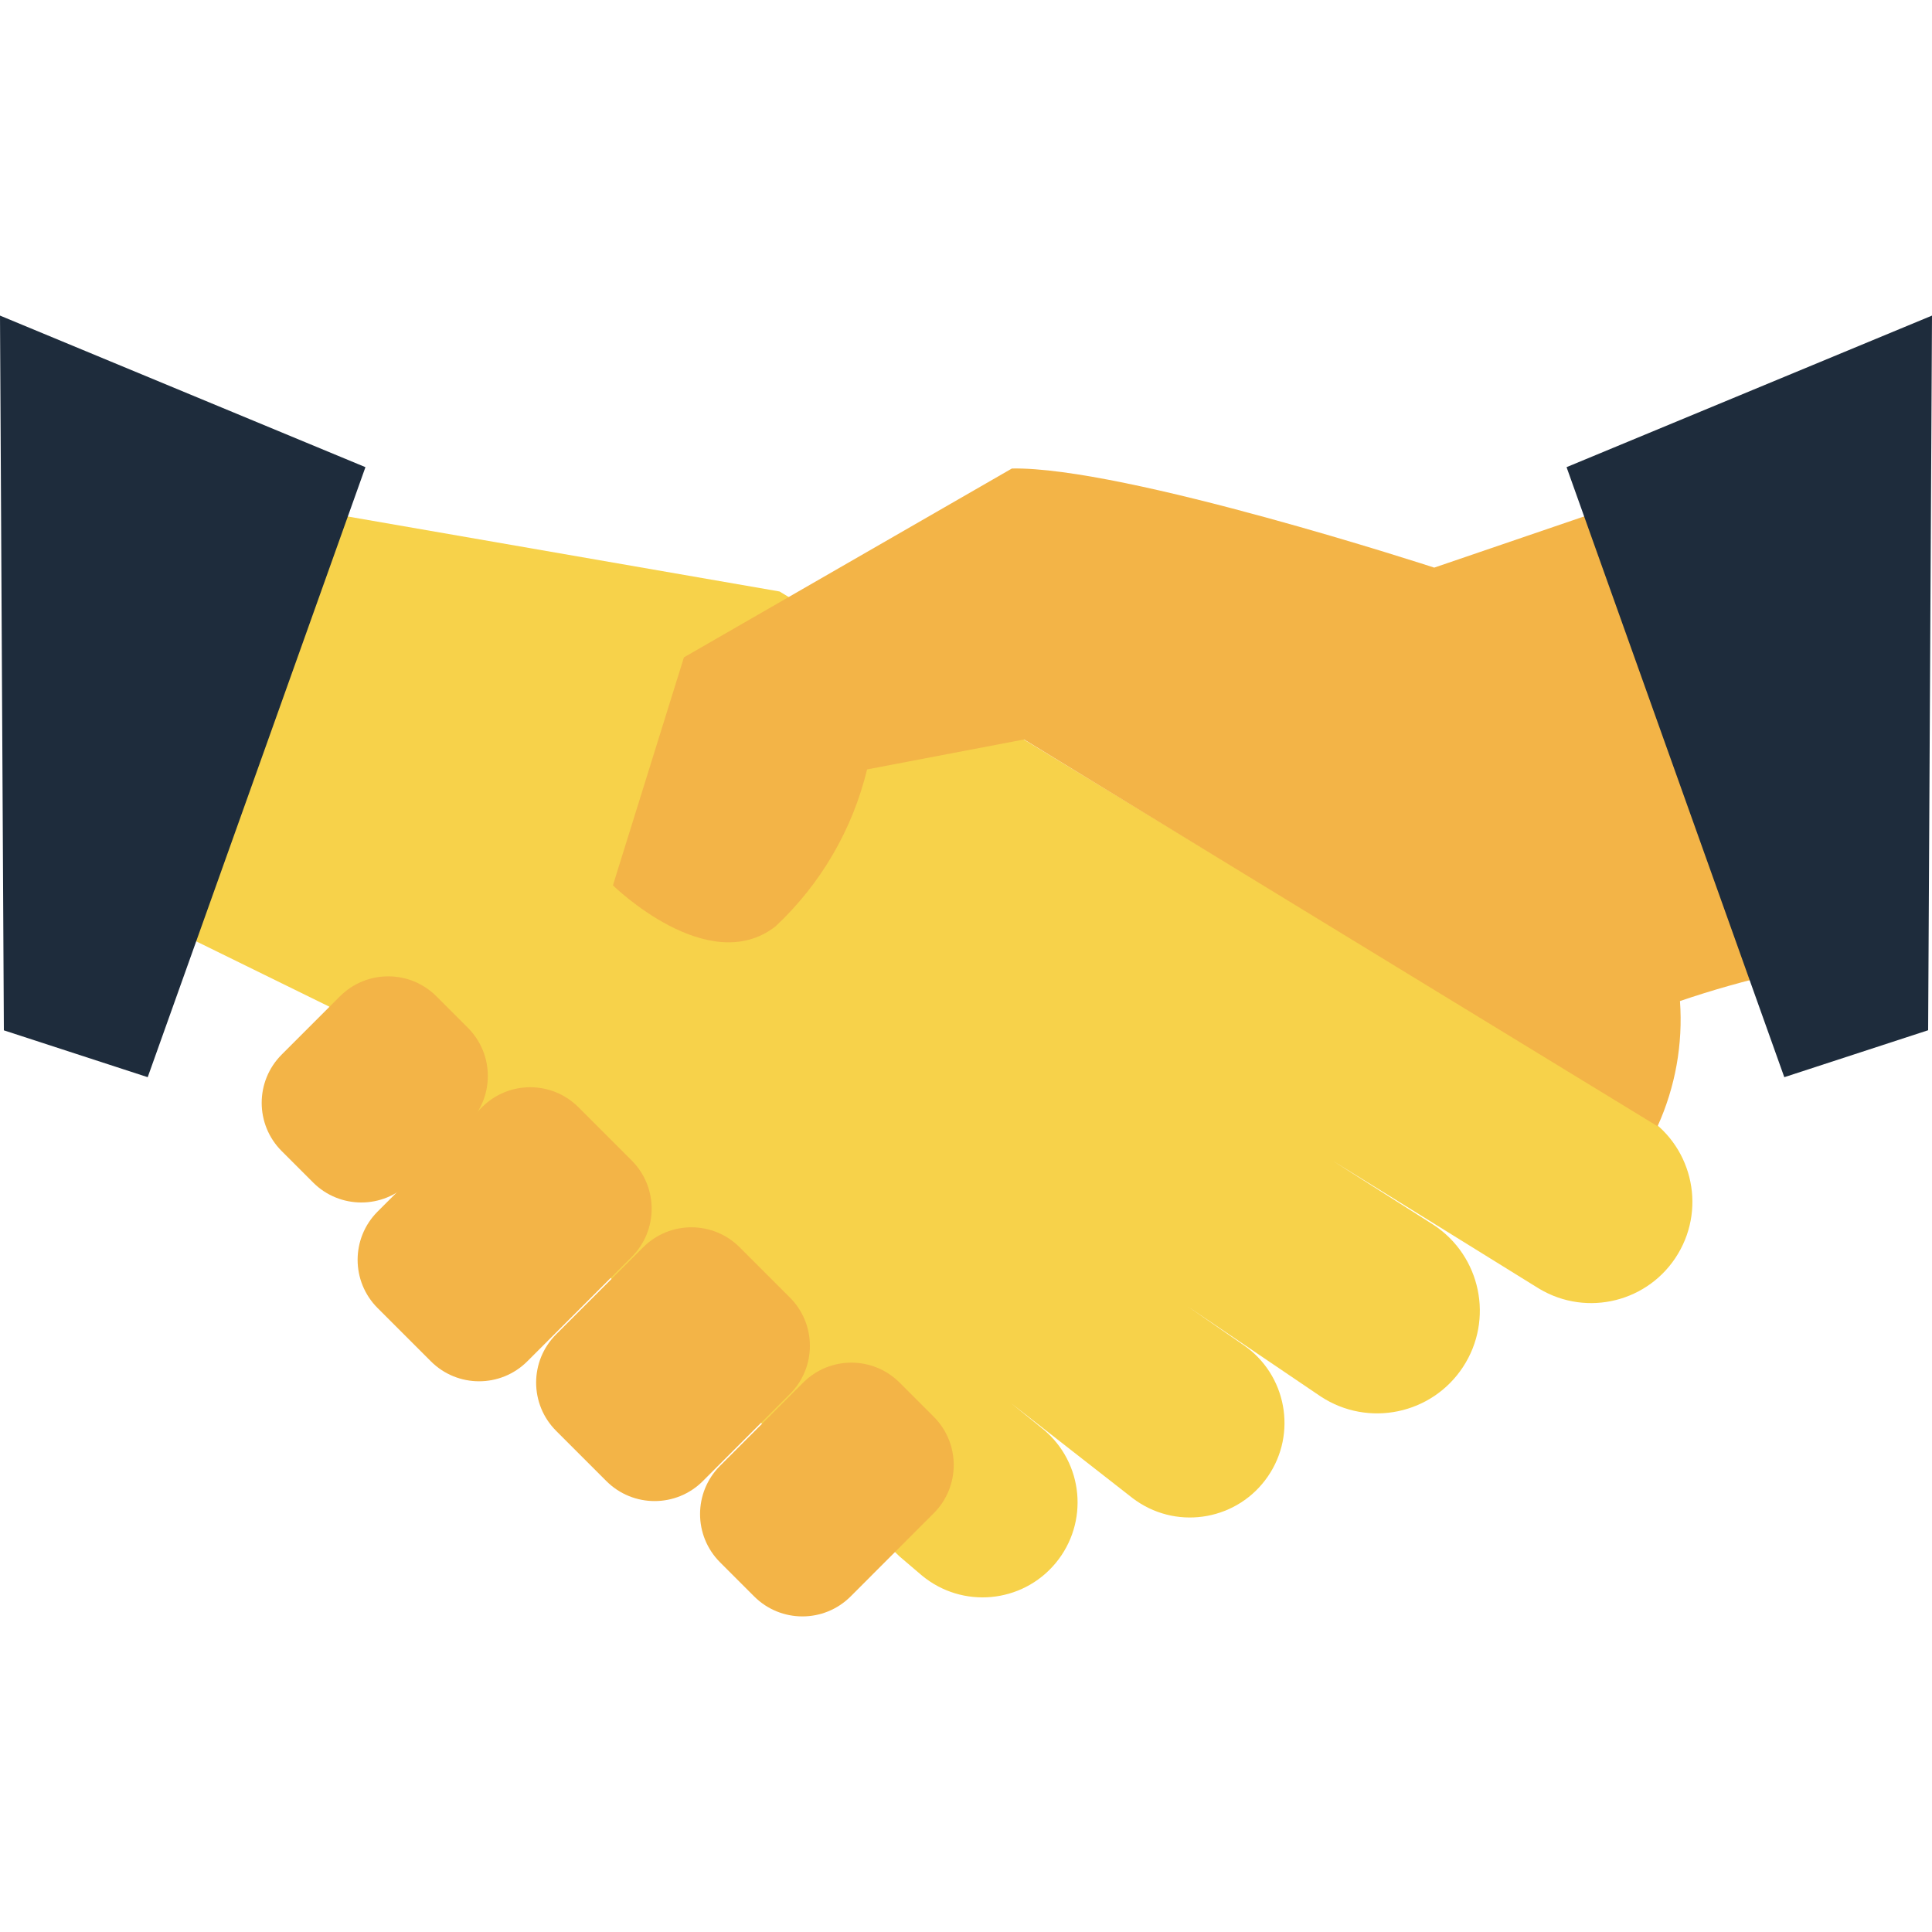 <svg xmlns="http://www.w3.org/2000/svg" id="Calque_1" data-name="Calque 1" viewBox="0 0 200 200"><defs><style>      .cls-1 {        fill: #f7d24a;      }      .cls-2 {        fill: #1e2c3c;      }      .cls-3 {        fill: #f3b447;      }    </style></defs><g id="Groupe_6589" data-name="Groupe 6589"><path id="Trac&#xE9;_7279" data-name="Trac&#xE9; 7279" class="cls-1" d="M33.82,53.09l46.88,8.14,89.39,54.19c4.97,2.97,6.59,9.4,3.62,14.37-2.97,4.97-9.4,6.59-14.37,3.62-.06-.04-.12-.07-.18-.11l-21.17-13.12,10.4,6.61c4.91,3.22,6.28,9.81,3.06,14.72s-9.81,6.28-14.72,3.06h0l-13.75-9.31,5.74,3.97c4.46,3.06,5.59,9.16,2.53,13.61-3.06,4.46-9.16,5.59-13.61,2.53-.12-.08-.23-.17-.35-.25l-12.61-9.85,3.32,2.69c4.18,3.47,4.75,9.67,1.28,13.85-3.47,4.18-9.67,4.75-13.85,1.28h0l-2.3-1.96-59.06-56.93-15.67-7.69,15.42-43.4Z"></path><path id="Trac&#xE9;_7280" data-name="Trac&#xE9; 7280" class="cls-3" d="M166.77,52.51l-18.3,6.25s-32.12-10.49-43.72-10.26l-33.95,19.55-7.35,23.6s9.86,9.67,16.83,4.25c4.68-4.38,7.97-10.02,9.48-16.25l16.25-3.1,65.58,40.04c1.84-4.06,2.64-8.51,2.32-12.96,3.36-1.15,6.79-2.11,10.25-2.9l-17.39-48.22Z"></path><path id="Trac&#xE9;_7281" data-name="Trac&#xE9; 7281" class="cls-3" d="M32.41,122.41l-3.25-3.25c-2.76-2.76-2.76-7.23,0-9.99,0,0,0,0,0,0l6.03-6.03c2.76-2.76,7.23-2.76,9.99,0,0,0,0,0,0,0l3.25,3.25c2.76,2.76,2.76,7.23,0,9.99,0,0,0,0,0,0l-6.03,6.03c-2.76,2.76-7.23,2.76-9.99,0,0,0,0,0,0,0"></path><path id="Trac&#xE9;_7282" data-name="Trac&#xE9; 7282" class="cls-3" d="M44.6,140.92l-5.51-5.51c-2.76-2.76-2.76-7.23,0-9.99,0,0,0,0,0,0l10.8-10.8c2.76-2.76,7.23-2.76,9.99,0,0,0,0,0,0,0l5.51,5.51c2.76,2.76,2.76,7.23,0,9.99,0,0,0,0,0,0l-10.8,10.8c-2.76,2.76-7.23,2.76-9.99,0,0,0,0,0,0,0"></path><path id="Trac&#xE9;_7283" data-name="Trac&#xE9; 7283" class="cls-3" d="M62.77,153.32l-5.2-5.2c-2.76-2.76-2.76-7.23,0-9.99h0s9.01-9.01,9.01-9.01c2.76-2.76,7.23-2.76,9.99,0,0,0,0,0,0,0l5.2,5.2c2.76,2.76,2.76,7.23,0,9.99h0s-9.01,9.01-9.01,9.01c-2.76,2.76-7.23,2.76-9.99,0,0,0,0,0,0,0"></path><path id="Trac&#xE9;_7284" data-name="Trac&#xE9; 7284" class="cls-3" d="M78.07,165.26l-3.53-3.53c-2.76-2.76-2.76-7.23,0-9.99h0s8.6-8.61,8.6-8.61c2.76-2.76,7.23-2.76,9.99,0,0,0,0,0,0,0l3.53,3.53c2.76,2.76,2.76,7.23,0,9.99h0s-8.6,8.61-8.6,8.61c-2.76,2.76-7.23,2.76-9.99,0,0,0,0,0,0,0"></path><path id="Trac&#xE9;_7285" data-name="Trac&#xE9; 7285" class="cls-2" d="M0,32.67l37.83,15.69-22.54,63.15L.4,106.66l-.4-73.99Z"></path><path id="Trac&#xE9;_7286" data-name="Trac&#xE9; 7286" class="cls-2" d="M200,32.67l-37.83,15.69,22.54,63.15,14.89-4.86.4-73.99Z"></path></g></svg>
